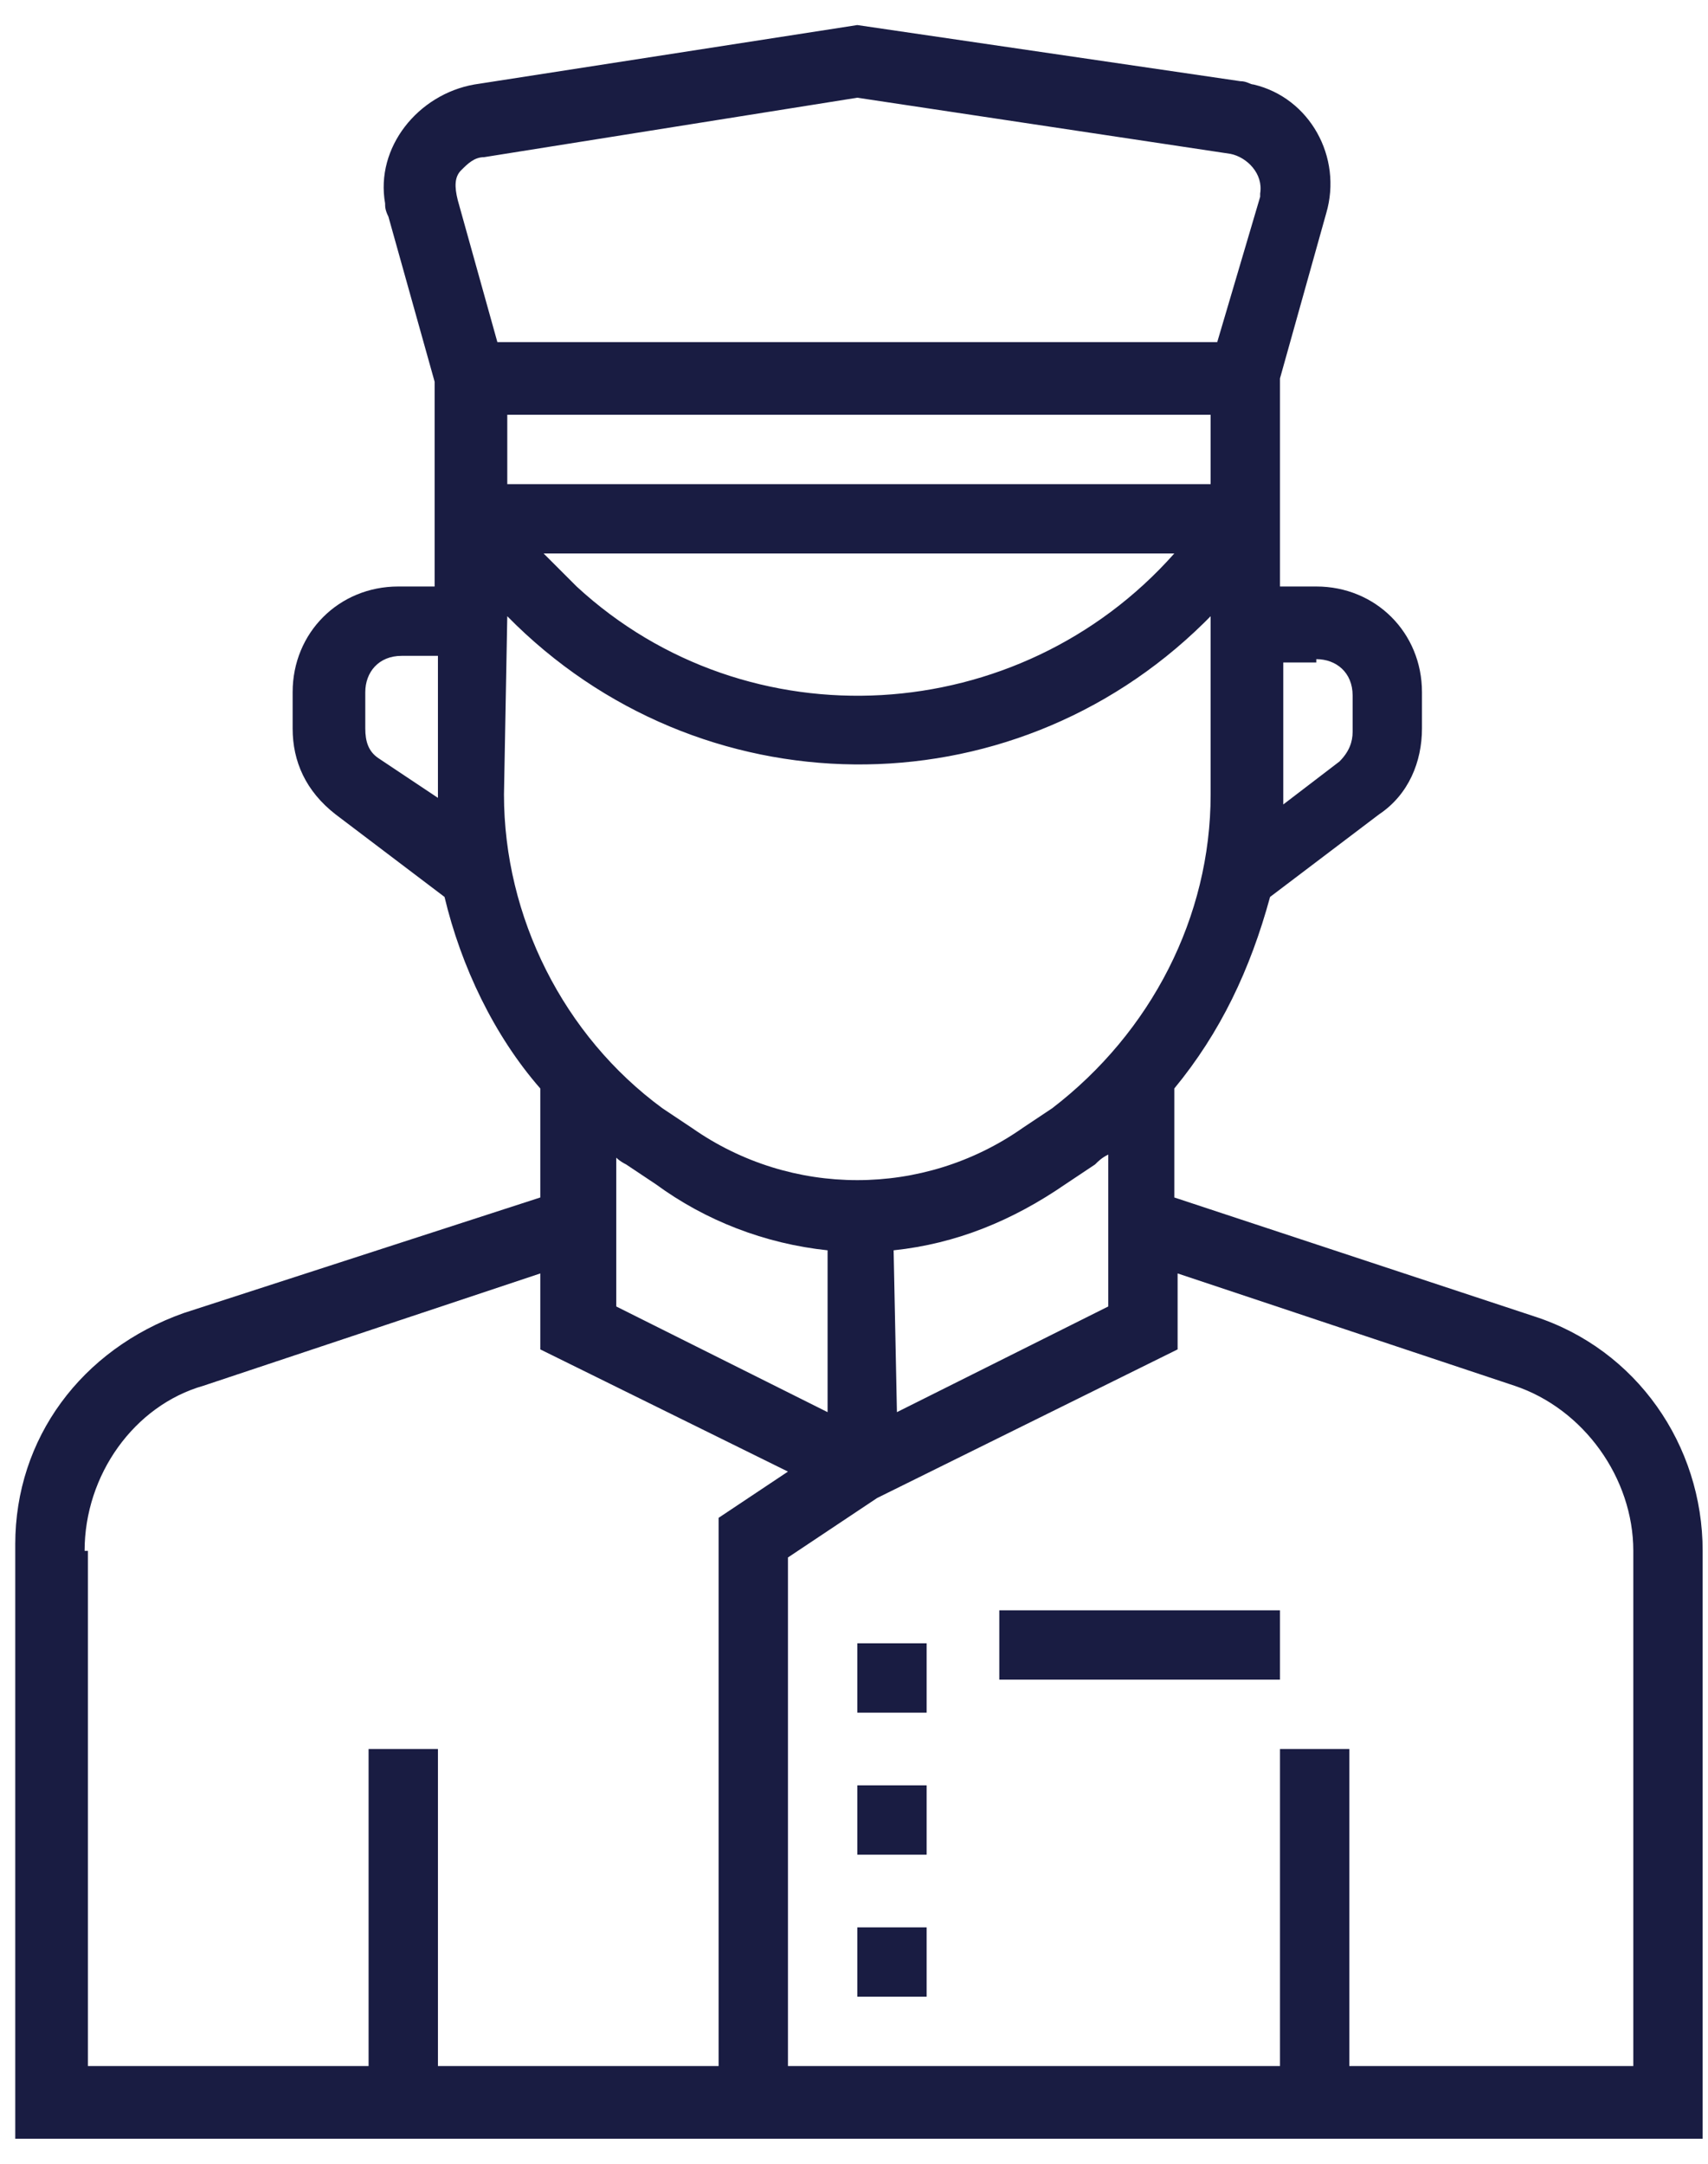<svg width="60" height="76" viewBox="0 0 60 76" fill="none" xmlns="http://www.w3.org/2000/svg">
<path d="M53.896 46.236L41.252 42.06V38.232C42.876 36.26 43.92 34.056 44.616 31.504L48.444 28.604C49.488 27.908 49.952 26.748 49.952 25.588V24.312C49.952 22.224 48.328 20.6 46.24 20.6H44.964V13.292L46.588 7.492C47.168 5.52 46.008 3.432 44.036 2.968C43.92 2.968 43.804 2.852 43.572 2.852L30.116 0.88L16.66 2.968C14.688 3.316 13.18 5.172 13.528 7.144C13.528 7.26 13.528 7.376 13.644 7.608L15.268 13.408V20.6H13.992C11.904 20.6 10.28 22.224 10.28 24.312V25.588C10.28 26.748 10.744 27.792 11.788 28.604L15.616 31.504C16.196 33.94 17.356 36.376 18.98 38.232V42.06L6.452 46.12C2.856 47.396 0.536 50.528 0.536 54.24V75.12H59.812V54.472C59.812 50.76 57.492 47.396 53.896 46.236ZM21.532 40.552C21.648 40.668 21.764 40.784 21.996 40.9L23.04 41.596C24.78 42.872 26.868 43.684 29.072 43.916V49.6L21.648 45.888V40.436L21.532 40.552ZM31.392 43.916C33.596 43.684 35.568 42.872 37.424 41.596L38.468 40.9C38.584 40.784 38.7 40.668 38.932 40.552V45.888L31.508 49.6L31.392 43.916ZM42.528 14.568V17.004H17.82V14.568H42.528ZM41.252 19.44C35.8 25.588 26.288 26.168 20.256 20.6C19.908 20.252 19.56 19.904 19.096 19.44H41.252ZM46.24 23.152C46.936 23.152 47.516 23.616 47.516 24.428V25.704C47.516 26.052 47.4 26.4 47.052 26.748L45.08 28.256V28.14V23.268H46.24V23.152ZM16.196 5.984C16.428 5.752 16.66 5.52 17.008 5.52L30.116 3.432L43.224 5.404C43.804 5.52 44.384 6.1 44.268 6.796V6.912L42.76 12.016H17.472L16.08 7.028C15.964 6.564 15.964 6.216 16.196 5.984ZM13.296 26.632C12.948 26.4 12.832 26.052 12.832 25.588V24.312C12.832 23.616 13.296 23.036 14.108 23.036H15.384V27.908V28.024L13.296 26.632ZM17.82 21.644C24.548 28.488 35.452 28.604 42.296 21.876C42.412 21.76 42.412 21.76 42.528 21.644V27.908C42.528 32.2 40.44 36.26 36.96 38.928L35.916 39.624C32.436 42.06 27.796 42.06 24.316 39.624L23.272 38.928C19.792 36.376 17.704 32.2 17.704 27.908L17.82 21.644ZM2.972 54.472C2.972 51.804 4.712 49.368 7.148 48.672L18.98 44.728V47.396L27.68 51.688L25.244 53.312V72.568H15.384V61.432H12.948V72.568H3.088V54.472H2.972ZM57.376 72.568H47.4V61.432H44.964V72.568H27.68V54.704L30.812 52.616L41.368 47.396V44.728L53.2 48.672C55.636 49.484 57.376 51.92 57.376 54.472V72.568Z" fill="#191C42"/>
<path d="M30.116 62.708H32.552V65.144H30.116V62.708Z" fill="#191C42"/>
<path d="M30.116 67.696H32.552V70.132H30.116V67.696Z" fill="#191C42"/>
<path d="M30.116 57.72H32.552V60.156H30.116V57.72Z" fill="#191C42"/>
<path d="M35.104 56.56H44.964V58.996H35.104V56.56Z" fill="#191C42"/>
</svg>